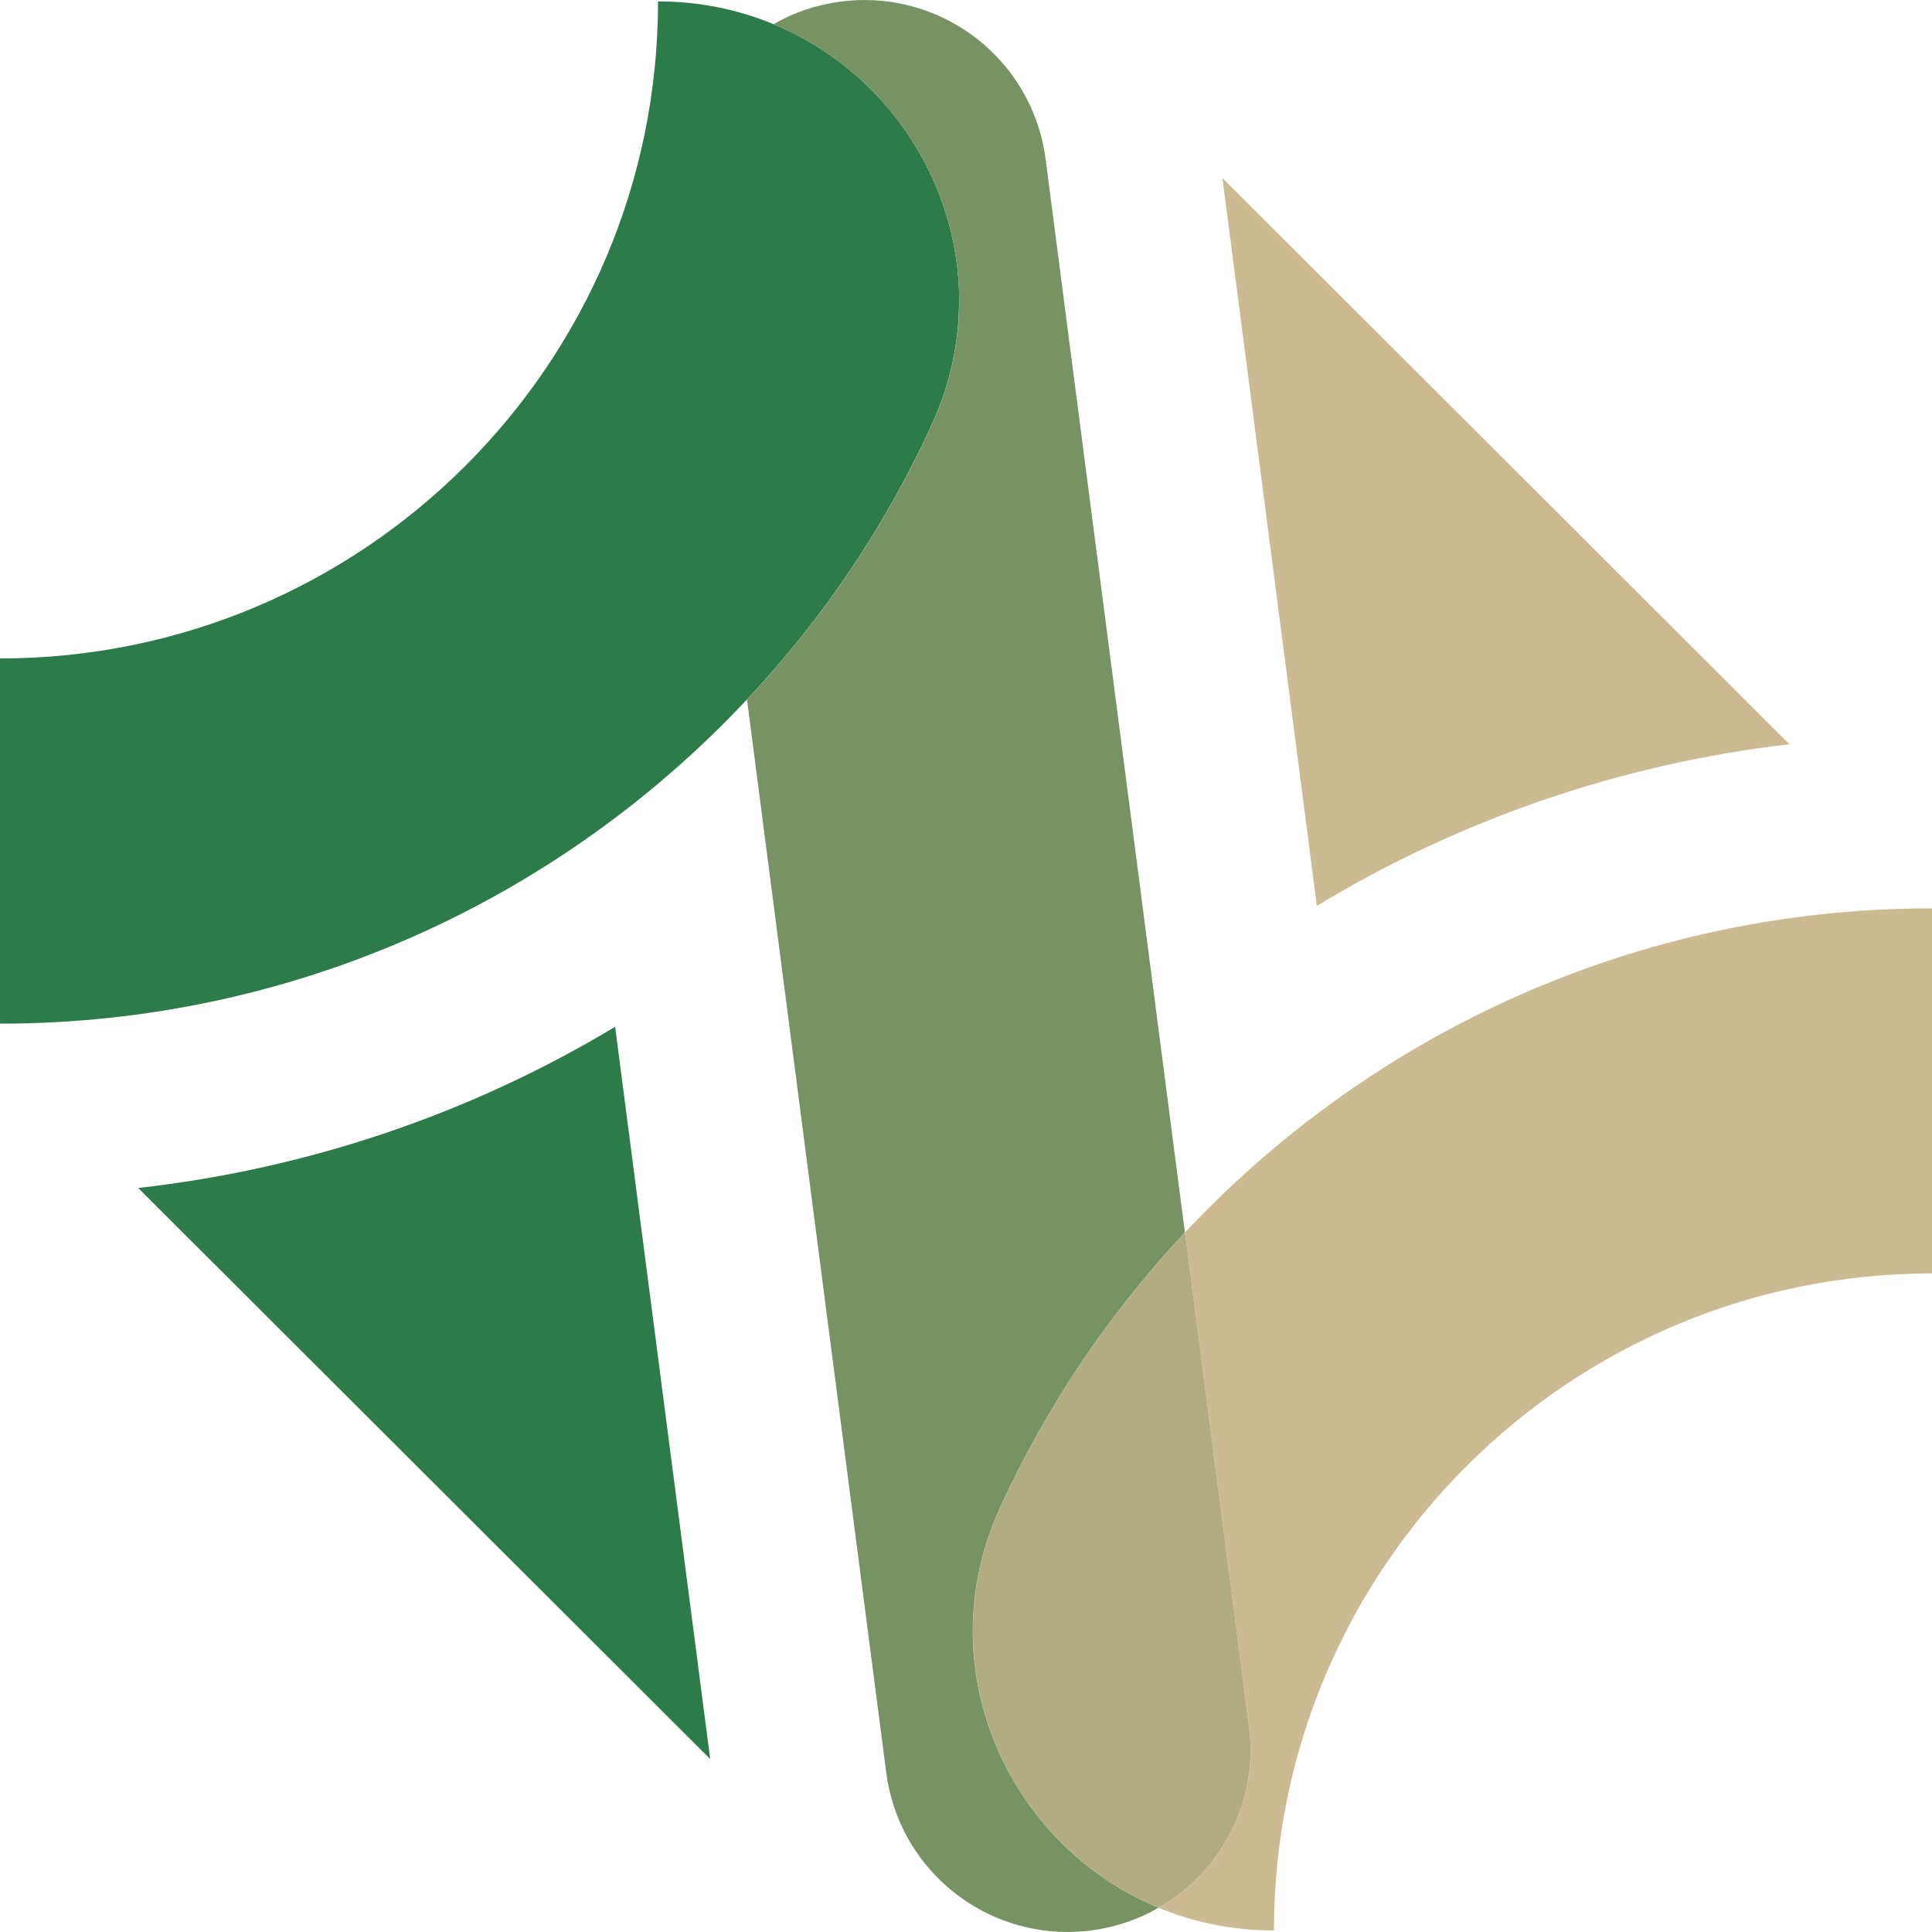 <svg width="200" height="200" viewBox="0 0 200 200" fill="none" xmlns="http://www.w3.org/2000/svg">
<path d="M99.282 31.148C99.282 35.368 98.401 39.689 96.469 43.908C91.678 54.434 85.17 64.068 77.318 72.416C57.985 93.05 30.473 105.968 0 105.968V68.163C37.602 68.163 68.12 37.703 68.12 0.147C72.414 0.147 76.448 0.993 80.075 2.505C91.622 7.265 99.294 18.727 99.294 31.137L99.282 31.148Z" fill="#2D7B49"/>
<path d="M200 94.021V131.825C162.386 131.825 131.88 162.286 131.88 199.842C127.586 199.842 123.552 198.996 119.925 197.484C126.388 193.829 130.343 186.485 129.292 178.678L122.671 127.584C142.015 106.95 169.527 94.032 200 94.032V94.021Z" fill="#CBBA92"/>
<path d="M119.925 197.484C104.435 191.087 95.949 172.665 103.52 156.092C108.344 145.544 114.841 135.932 122.671 127.583L129.292 178.678C130.332 186.496 126.388 193.829 119.925 197.484Z" fill="#B1AC81"/>
<path d="M119.925 197.484C117.846 198.714 115.474 199.504 112.954 199.842C112.129 199.932 111.316 200 110.525 200C101.124 200 93.012 193.073 91.746 183.529L77.329 72.416C85.182 64.068 91.69 54.434 96.48 43.908C98.401 39.689 99.294 35.368 99.294 31.148C99.294 18.739 91.622 7.265 80.075 2.516C82.153 1.286 84.526 0.496 87.046 0.158C87.871 0.068 88.684 0 89.475 0C98.876 0 106.988 6.927 108.242 16.471L122.66 127.583C114.83 135.932 108.333 145.544 103.508 156.092C95.938 172.665 104.423 191.088 119.914 197.484H119.925Z" fill="#779263"/>
<path d="M63.68 106.295L73.521 182.096L14.304 122.981C31.908 120.995 48.687 115.298 63.68 106.295Z" fill="#2D7B49"/>
<path d="M126.547 18.434L185.244 77.042C167.821 79.073 151.223 84.77 136.32 93.773L126.547 18.434Z" fill="#CBBA92"/>
</svg>
